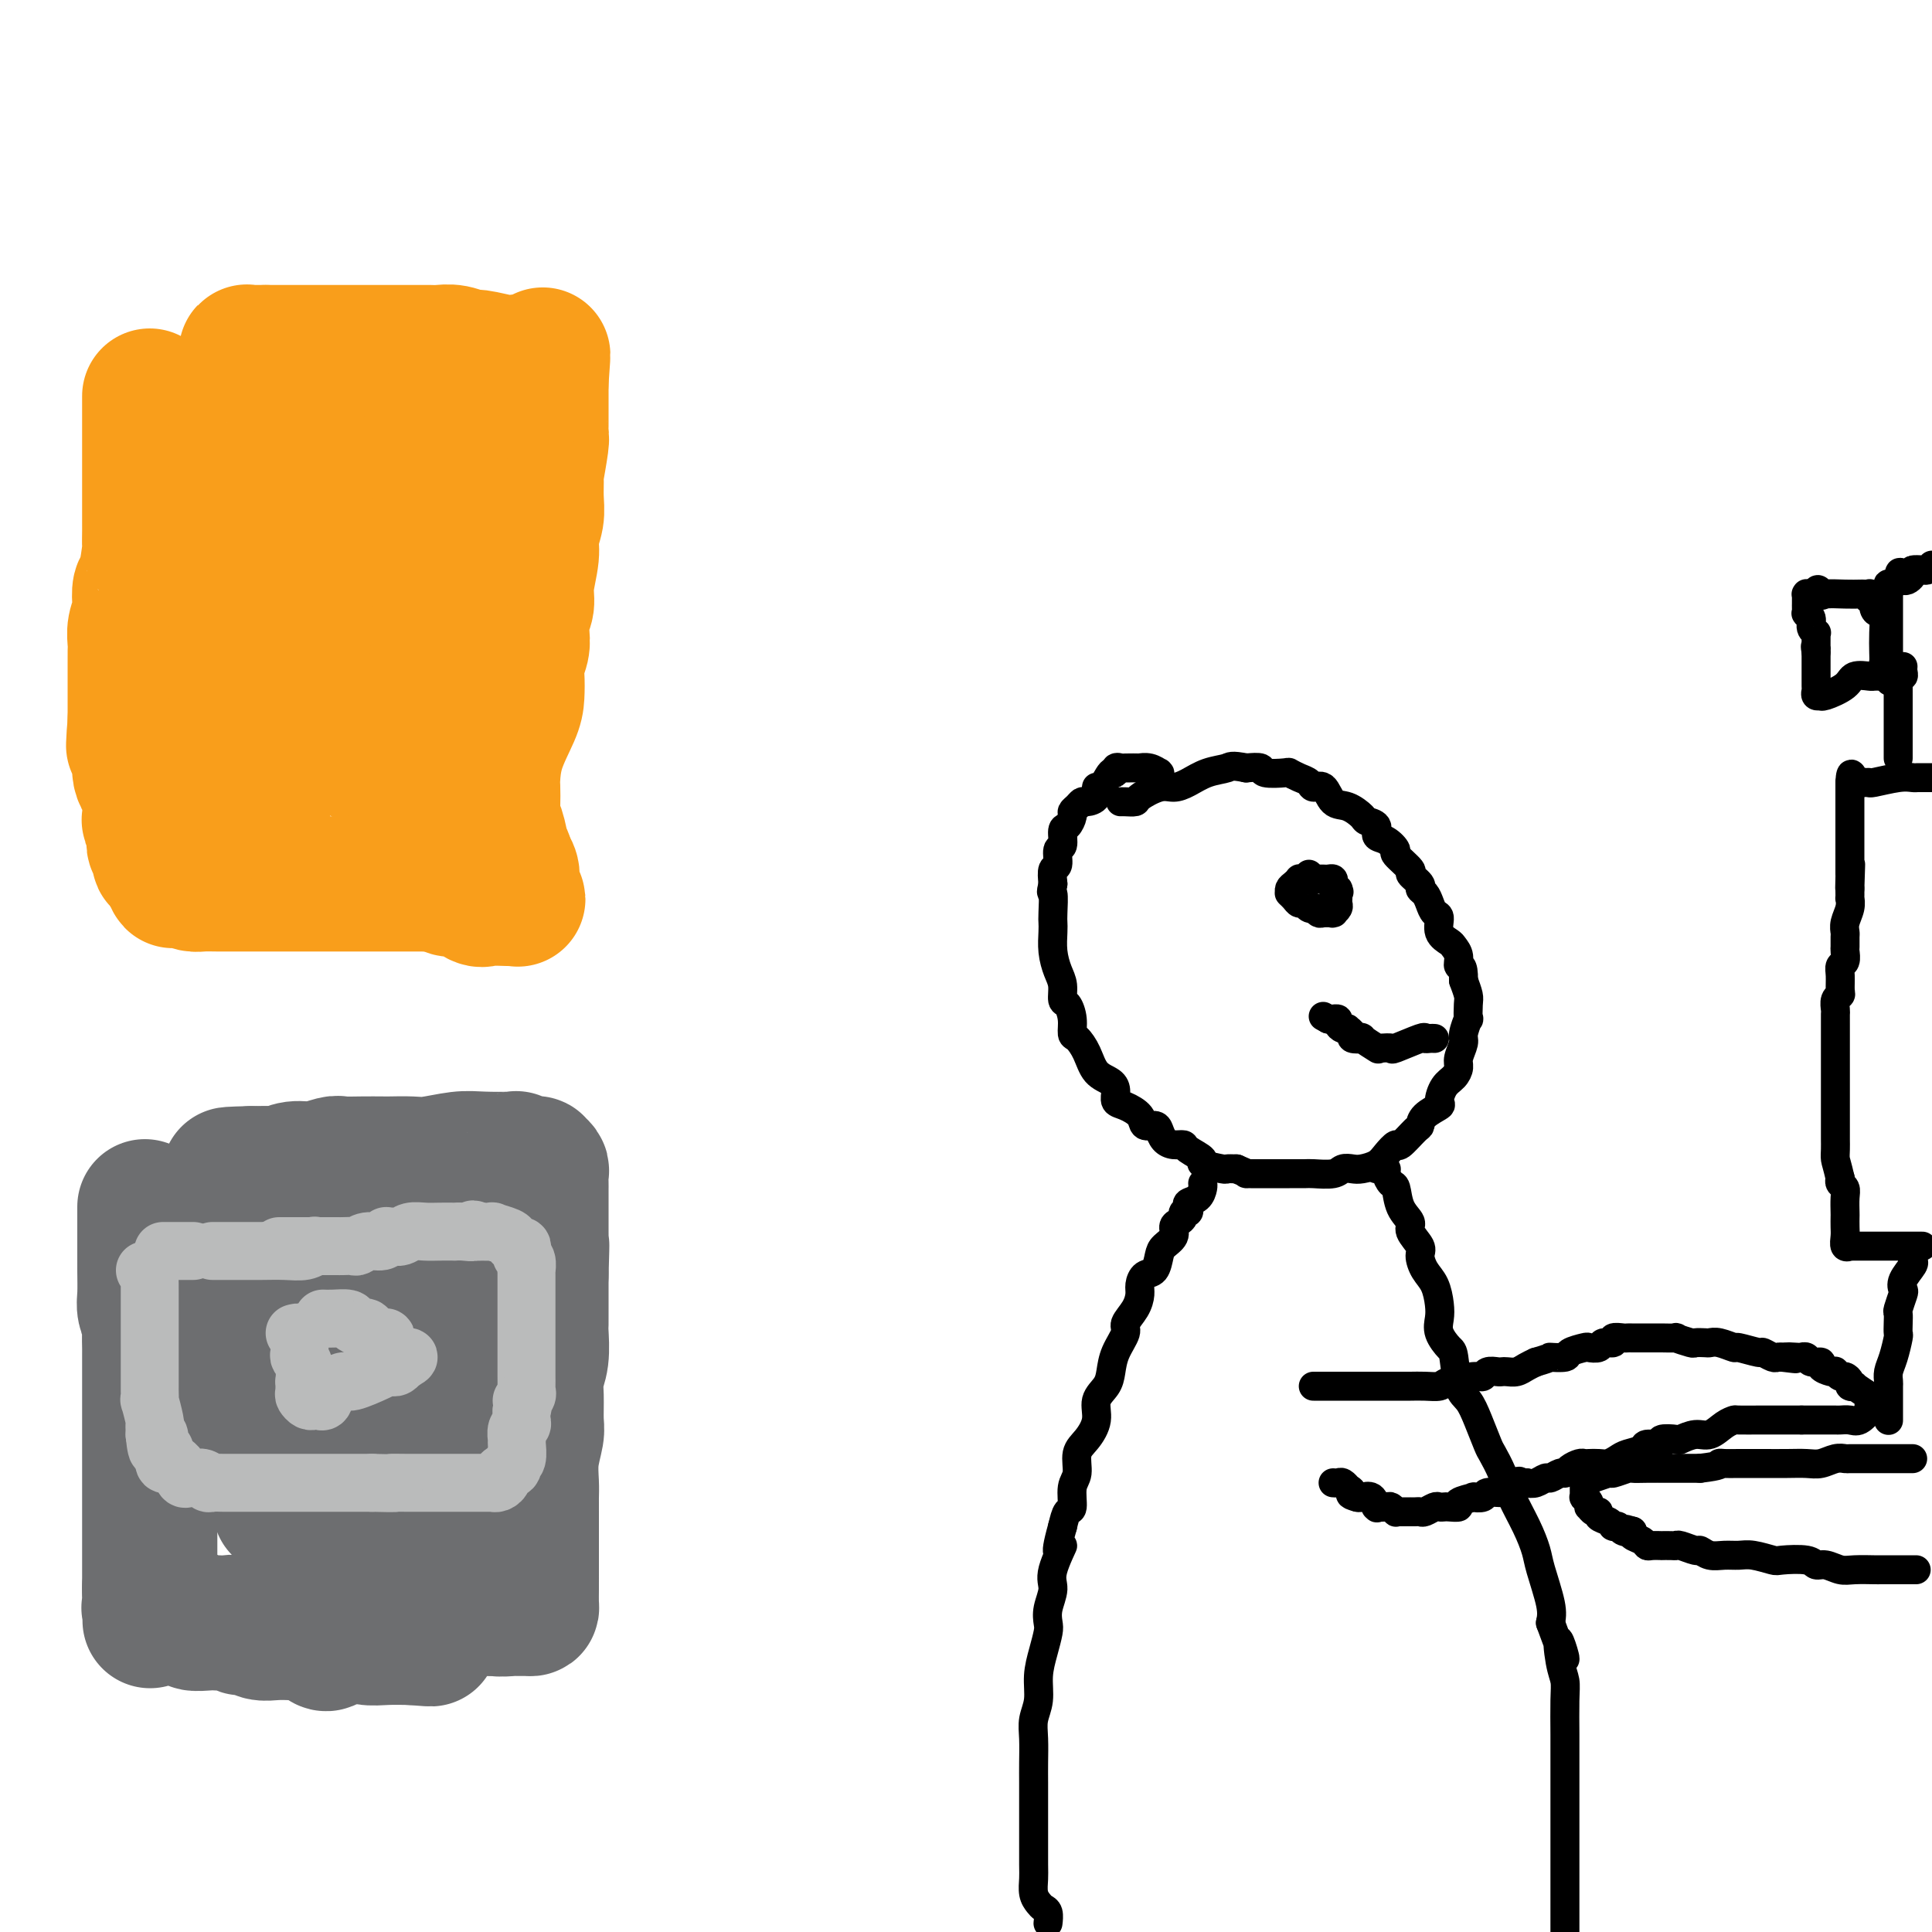 <svg viewBox='0 0 400 400' version='1.1' xmlns='http://www.w3.org/2000/svg' xmlns:xlink='http://www.w3.org/1999/xlink'><g fill='none' stroke='#000000' stroke-width='6' stroke-linecap='round' stroke-linejoin='round'><path d='M240,161c0.011,-0.415 0.023,-0.829 0,-1c-0.023,-0.171 -0.080,-0.098 0,0c0.080,0.098 0.298,0.222 0,0c-0.298,-0.222 -1.112,-0.791 -2,-1c-0.888,-0.209 -1.850,-0.057 -2,0c-0.150,0.057 0.510,0.020 0,0c-0.510,-0.020 -2.191,-0.023 -3,0c-0.809,0.023 -0.745,0.070 -1,0c-0.255,-0.070 -0.829,-0.259 -1,0c-0.171,0.259 0.061,0.966 0,1c-0.061,0.034 -0.415,-0.603 -1,0c-0.585,0.603 -1.399,2.448 -2,3c-0.601,0.552 -0.987,-0.189 -1,0c-0.013,0.189 0.346,1.308 0,2c-0.346,0.692 -1.398,0.958 -2,1c-0.602,0.042 -0.752,-0.139 -1,0c-0.248,0.139 -0.592,0.598 -1,1c-0.408,0.402 -0.879,0.746 -1,1c-0.121,0.254 0.107,0.419 0,1c-0.107,0.581 -0.550,1.578 -1,2c-0.450,0.422 -0.909,0.268 -1,1c-0.091,0.732 0.186,2.348 0,3c-0.186,0.652 -0.833,0.340 -1,1c-0.167,0.660 0.147,2.293 0,3c-0.147,0.707 -0.756,0.488 -1,1c-0.244,0.512 -0.122,1.756 0,3'/><path d='M218,183c-0.619,2.558 -0.167,1.454 0,2c0.167,0.546 0.047,2.744 0,4c-0.047,1.256 -0.023,1.571 0,2c0.023,0.429 0.044,0.973 0,2c-0.044,1.027 -0.153,2.536 0,4c0.153,1.464 0.567,2.884 1,4c0.433,1.116 0.886,1.928 1,3c0.114,1.072 -0.111,2.404 0,3c0.111,0.596 0.558,0.454 1,1c0.442,0.546 0.880,1.778 1,3c0.120,1.222 -0.077,2.435 0,3c0.077,0.565 0.427,0.483 1,1c0.573,0.517 1.368,1.634 2,3c0.632,1.366 1.102,2.981 2,4c0.898,1.019 2.223,1.441 3,2c0.777,0.559 1.005,1.254 1,2c-0.005,0.746 -0.243,1.544 0,2c0.243,0.456 0.968,0.569 2,1c1.032,0.431 2.370,1.180 3,2c0.630,0.820 0.553,1.712 1,2c0.447,0.288 1.420,-0.029 2,0c0.580,0.029 0.769,0.402 1,1c0.231,0.598 0.505,1.421 1,2c0.495,0.579 1.211,0.914 2,1c0.789,0.086 1.652,-0.078 2,0c0.348,0.078 0.183,0.399 1,1c0.817,0.601 2.617,1.481 3,2c0.383,0.519 -0.650,0.675 0,1c0.650,0.325 2.983,0.818 4,1c1.017,0.182 0.719,0.052 1,0c0.281,-0.052 1.140,-0.026 2,0'/><path d='M256,242c2.765,1.155 2.178,1.041 2,1c-0.178,-0.041 0.054,-0.011 1,0c0.946,0.011 2.608,0.003 4,0c1.392,-0.003 2.516,0.000 3,0c0.484,-0.000 0.328,-0.004 1,0c0.672,0.004 2.172,0.015 3,0c0.828,-0.015 0.983,-0.056 2,0c1.017,0.056 2.895,0.209 4,0c1.105,-0.209 1.436,-0.779 2,-1c0.564,-0.221 1.360,-0.092 2,0c0.640,0.092 1.125,0.147 2,0c0.875,-0.147 2.140,-0.495 3,-1c0.860,-0.505 1.316,-1.167 2,-2c0.684,-0.833 1.595,-1.836 2,-2c0.405,-0.164 0.302,0.513 1,0c0.698,-0.513 2.197,-2.216 3,-3c0.803,-0.784 0.911,-0.651 1,-1c0.089,-0.349 0.160,-1.182 1,-2c0.840,-0.818 2.450,-1.623 3,-2c0.550,-0.377 0.041,-0.326 0,-1c-0.041,-0.674 0.385,-2.071 1,-3c0.615,-0.929 1.418,-1.388 2,-2c0.582,-0.612 0.944,-1.377 1,-2c0.056,-0.623 -0.195,-1.103 0,-2c0.195,-0.897 0.837,-2.212 1,-3c0.163,-0.788 -0.152,-1.050 0,-2c0.152,-0.950 0.770,-2.589 1,-3c0.230,-0.411 0.072,0.405 0,0c-0.072,-0.405 -0.058,-2.032 0,-3c0.058,-0.968 0.159,-1.277 0,-2c-0.159,-0.723 -0.580,-1.862 -1,-3'/><path d='M303,203c0.069,-3.682 -0.760,-2.886 -1,-3c-0.240,-0.114 0.108,-1.137 0,-2c-0.108,-0.863 -0.673,-1.564 -1,-2c-0.327,-0.436 -0.416,-0.606 -1,-1c-0.584,-0.394 -1.662,-1.012 -2,-2c-0.338,-0.988 0.063,-2.345 0,-3c-0.063,-0.655 -0.589,-0.608 -1,-1c-0.411,-0.392 -0.707,-1.223 -1,-2c-0.293,-0.777 -0.583,-1.502 -1,-2c-0.417,-0.498 -0.961,-0.771 -1,-1c-0.039,-0.229 0.425,-0.413 0,-1c-0.425,-0.587 -1.741,-1.576 -2,-2c-0.259,-0.424 0.539,-0.284 0,-1c-0.539,-0.716 -2.416,-2.290 -3,-3c-0.584,-0.710 0.123,-0.558 0,-1c-0.123,-0.442 -1.078,-1.479 -2,-2c-0.922,-0.521 -1.811,-0.525 -2,-1c-0.189,-0.475 0.322,-1.420 0,-2c-0.322,-0.580 -1.475,-0.794 -2,-1c-0.525,-0.206 -0.421,-0.404 -1,-1c-0.579,-0.596 -1.842,-1.588 -3,-2c-1.158,-0.412 -2.211,-0.243 -3,-1c-0.789,-0.757 -1.315,-2.441 -2,-3c-0.685,-0.559 -1.528,0.008 -2,0c-0.472,-0.008 -0.572,-0.590 -1,-1c-0.428,-0.410 -1.184,-0.650 -2,-1c-0.816,-0.350 -1.691,-0.812 -2,-1c-0.309,-0.188 -0.052,-0.102 -1,0c-0.948,0.102 -3.101,0.220 -4,0c-0.899,-0.220 -0.542,-0.777 -1,-1c-0.458,-0.223 -1.729,-0.111 -3,0'/><path d='M258,159c-3.193,-0.652 -3.174,-0.282 -4,0c-0.826,0.282 -2.495,0.474 -4,1c-1.505,0.526 -2.846,1.384 -4,2c-1.154,0.616 -2.119,0.988 -3,1c-0.881,0.012 -1.676,-0.337 -3,0c-1.324,0.337 -3.178,1.358 -4,2c-0.822,0.642 -0.613,0.904 -1,1c-0.387,0.096 -1.372,0.026 -2,0c-0.628,-0.026 -0.900,-0.007 -1,0c-0.100,0.007 -0.029,0.002 0,0c0.029,-0.002 0.014,-0.001 0,0'/><path d='M271,181c0.081,0.424 0.163,0.849 0,1c-0.163,0.151 -0.569,0.029 -1,0c-0.431,-0.029 -0.886,0.034 -1,0c-0.114,-0.034 0.113,-0.167 0,0c-0.113,0.167 -0.567,0.632 -1,1c-0.433,0.368 -0.845,0.637 -1,1c-0.155,0.363 -0.053,0.819 0,1c0.053,0.181 0.056,0.086 0,0c-0.056,-0.086 -0.170,-0.163 0,0c0.170,0.163 0.624,0.566 1,1c0.376,0.434 0.674,0.900 1,1c0.326,0.100 0.679,-0.166 1,0c0.321,0.166 0.610,0.762 1,1c0.390,0.238 0.883,0.116 1,0c0.117,-0.116 -0.140,-0.228 0,0c0.140,0.228 0.678,0.794 1,1c0.322,0.206 0.430,0.052 1,0c0.570,-0.052 1.603,-0.003 2,0c0.397,0.003 0.159,-0.041 0,0c-0.159,0.041 -0.239,0.166 0,0c0.239,-0.166 0.796,-0.622 1,-1c0.204,-0.378 0.055,-0.679 0,-1c-0.055,-0.321 -0.016,-0.663 0,-1c0.016,-0.337 0.008,-0.668 0,-1'/><path d='M277,185c0.468,-0.636 0.139,-0.226 0,0c-0.139,0.226 -0.089,0.267 0,0c0.089,-0.267 0.217,-0.842 0,-1c-0.217,-0.158 -0.779,0.101 -1,0c-0.221,-0.101 -0.101,-0.563 0,-1c0.101,-0.437 0.182,-0.849 0,-1c-0.182,-0.151 -0.627,-0.040 -1,0c-0.373,0.040 -0.674,0.011 -1,0c-0.326,-0.011 -0.676,-0.003 -1,0c-0.324,0.003 -0.623,0.001 -1,0c-0.377,-0.001 -0.832,-0.000 -1,0c-0.168,0.000 -0.048,0.000 0,0c0.048,-0.000 0.024,-0.000 0,0'/><path d='M297,215c-0.300,-0.016 -0.600,-0.033 -1,0c-0.400,0.033 -0.898,0.114 -1,0c-0.102,-0.114 0.194,-0.423 -1,0c-1.194,0.423 -3.876,1.577 -5,2c-1.124,0.423 -0.690,0.115 -1,0c-0.310,-0.115 -1.363,-0.038 -2,0c-0.637,0.038 -0.858,0.038 -1,0c-0.142,-0.038 -0.203,-0.115 0,0c0.203,0.115 0.672,0.420 0,0c-0.672,-0.420 -2.485,-1.566 -3,-2c-0.515,-0.434 0.269,-0.155 0,0c-0.269,0.155 -1.591,0.186 -2,0c-0.409,-0.186 0.097,-0.588 0,-1c-0.097,-0.412 -0.795,-0.832 -1,-1c-0.205,-0.168 0.085,-0.083 0,0c-0.085,0.083 -0.544,0.166 -1,0c-0.456,-0.166 -0.911,-0.580 -1,-1c-0.089,-0.420 0.186,-0.844 0,-1c-0.186,-0.156 -0.833,-0.042 -1,0c-0.167,0.042 0.147,0.011 0,0c-0.147,-0.011 -0.756,-0.003 -1,0c-0.244,0.003 -0.122,0.002 0,0'/><path d='M275,211c-1.833,-1.000 -0.917,-0.500 0,0'/><path d='M249,245c0.053,0.221 0.106,0.441 0,1c-0.106,0.559 -0.372,1.455 -1,2c-0.628,0.545 -1.618,0.737 -2,1c-0.382,0.263 -0.158,0.595 0,1c0.158,0.405 0.248,0.881 0,1c-0.248,0.119 -0.835,-0.120 -1,0c-0.165,0.120 0.093,0.599 0,1c-0.093,0.401 -0.536,0.725 -1,1c-0.464,0.275 -0.949,0.501 -1,1c-0.051,0.499 0.334,1.270 0,2c-0.334,0.730 -1.386,1.417 -2,2c-0.614,0.583 -0.791,1.061 -1,2c-0.209,0.939 -0.450,2.337 -1,3c-0.550,0.663 -1.409,0.590 -2,1c-0.591,0.410 -0.913,1.301 -1,2c-0.087,0.699 0.061,1.204 0,2c-0.061,0.796 -0.331,1.882 -1,3c-0.669,1.118 -1.736,2.266 -2,3c-0.264,0.734 0.275,1.052 0,2c-0.275,0.948 -1.365,2.525 -2,4c-0.635,1.475 -0.817,2.849 -1,4c-0.183,1.151 -0.369,2.078 -1,3c-0.631,0.922 -1.709,1.840 -2,3c-0.291,1.160 0.205,2.563 0,4c-0.205,1.437 -1.112,2.907 -2,4c-0.888,1.093 -1.758,1.807 -2,3c-0.242,1.193 0.142,2.864 0,4c-0.142,1.136 -0.811,1.738 -1,3c-0.189,1.262 0.103,3.186 0,4c-0.103,0.814 -0.601,0.518 -1,1c-0.399,0.482 -0.700,1.741 -1,3'/><path d='M220,316c-2.350,8.388 -0.223,4.359 0,4c0.223,-0.359 -1.456,2.952 -2,5c-0.544,2.048 0.048,2.833 0,4c-0.048,1.167 -0.735,2.716 -1,4c-0.265,1.284 -0.109,2.303 0,3c0.109,0.697 0.169,1.071 0,2c-0.169,0.929 -0.567,2.414 -1,4c-0.433,1.586 -0.901,3.274 -1,5c-0.099,1.726 0.170,3.490 0,5c-0.170,1.510 -0.777,2.768 -1,4c-0.223,1.232 -0.060,2.440 0,4c0.060,1.560 0.016,3.471 0,5c-0.016,1.529 -0.004,2.675 0,4c0.004,1.325 0.001,2.829 0,4c-0.001,1.171 -0.001,2.008 0,3c0.001,0.992 0.003,2.139 0,4c-0.003,1.861 -0.012,4.435 0,6c0.012,1.565 0.046,2.120 0,3c-0.046,0.880 -0.170,2.086 0,3c0.170,0.914 0.634,1.537 1,2c0.366,0.463 0.634,0.765 1,1c0.366,0.235 0.830,0.403 1,1c0.170,0.597 0.046,1.622 0,2c-0.046,0.378 -0.013,0.108 0,0c0.013,-0.108 0.007,-0.054 0,0'/><path d='M285,242c0.303,0.014 0.606,0.029 1,0c0.394,-0.029 0.878,-0.100 1,0c0.122,0.100 -0.117,0.373 0,1c0.117,0.627 0.590,1.609 1,2c0.410,0.391 0.759,0.192 1,1c0.241,0.808 0.376,2.624 1,4c0.624,1.376 1.739,2.311 2,3c0.261,0.689 -0.330,1.131 0,2c0.330,0.869 1.580,2.165 2,3c0.420,0.835 0.008,1.210 0,2c-0.008,0.790 0.388,1.996 1,3c0.612,1.004 1.439,1.807 2,3c0.561,1.193 0.858,2.777 1,4c0.142,1.223 0.131,2.085 0,3c-0.131,0.915 -0.383,1.882 0,3c0.383,1.118 1.401,2.387 2,3c0.599,0.613 0.780,0.570 1,2c0.220,1.430 0.478,4.331 1,6c0.522,1.669 1.309,2.105 2,3c0.691,0.895 1.286,2.250 2,4c0.714,1.750 1.546,3.895 2,5c0.454,1.105 0.531,1.170 1,2c0.469,0.830 1.329,2.424 2,4c0.671,1.576 1.154,3.135 2,5c0.846,1.865 2.055,4.036 3,6c0.945,1.964 1.624,3.722 2,5c0.376,1.278 0.447,2.075 1,4c0.553,1.925 1.586,4.979 2,7c0.414,2.021 0.207,3.011 0,4'/><path d='M321,336c4.646,12.784 2.762,5.745 2,4c-0.762,-1.745 -0.400,1.803 0,4c0.400,2.197 0.839,3.043 1,4c0.161,0.957 0.043,2.025 0,4c-0.043,1.975 -0.012,4.858 0,7c0.012,2.142 0.003,3.544 0,5c-0.003,1.456 -0.001,2.967 0,5c0.001,2.033 0.000,4.588 0,6c-0.000,1.412 -0.000,1.682 0,3c0.000,1.318 0.000,3.684 0,5c-0.000,1.316 -0.000,1.583 0,3c0.000,1.417 0.000,3.985 0,5c-0.000,1.015 -0.000,0.478 0,1c0.000,0.522 0.000,2.102 0,3c-0.000,0.898 -0.000,1.114 0,2c0.000,0.886 0.000,2.443 0,4'/><path d='M396,325c0.646,0.001 1.293,0.001 0,0c-1.293,-0.001 -4.524,-0.004 -6,0c-1.476,0.004 -1.197,0.016 -2,0c-0.803,-0.016 -2.687,-0.061 -4,0c-1.313,0.061 -2.054,0.226 -3,0c-0.946,-0.226 -2.096,-0.844 -3,-1c-0.904,-0.156 -1.561,0.151 -2,0c-0.439,-0.151 -0.659,-0.758 -2,-1c-1.341,-0.242 -3.804,-0.118 -5,0c-1.196,0.118 -1.125,0.229 -2,0c-0.875,-0.229 -2.697,-0.797 -4,-1c-1.303,-0.203 -2.087,-0.039 -3,0c-0.913,0.039 -1.954,-0.046 -3,0c-1.046,0.046 -2.098,0.223 -3,0c-0.902,-0.223 -1.655,-0.844 -2,-1c-0.345,-0.156 -0.283,0.154 -1,0c-0.717,-0.154 -2.215,-0.773 -3,-1c-0.785,-0.227 -0.858,-0.061 -1,0c-0.142,0.061 -0.353,0.017 -1,0c-0.647,-0.017 -1.730,-0.008 -2,0c-0.270,0.008 0.274,0.013 0,0c-0.274,-0.013 -1.366,-0.045 -2,0c-0.634,0.045 -0.809,0.167 -1,0c-0.191,-0.167 -0.398,-0.622 -1,-1c-0.602,-0.378 -1.601,-0.679 -2,-1c-0.399,-0.321 -0.200,-0.660 0,-1'/><path d='M338,317c-2.653,-0.790 -1.285,-0.264 -1,0c0.285,0.264 -0.512,0.268 -1,0c-0.488,-0.268 -0.668,-0.807 -1,-1c-0.332,-0.193 -0.815,-0.040 -1,0c-0.185,0.040 -0.073,-0.032 0,0c0.073,0.032 0.108,0.167 0,0c-0.108,-0.167 -0.358,-0.637 -1,-1c-0.642,-0.363 -1.675,-0.618 -2,-1c-0.325,-0.382 0.057,-0.890 0,-1c-0.057,-0.110 -0.555,0.177 -1,0c-0.445,-0.177 -0.837,-0.817 -1,-1c-0.163,-0.183 -0.096,0.092 0,0c0.096,-0.092 0.222,-0.549 0,-1c-0.222,-0.451 -0.791,-0.895 -1,-1c-0.209,-0.105 -0.056,0.129 0,0c0.056,-0.129 0.015,-0.622 0,-1c-0.015,-0.378 -0.005,-0.641 0,-1c0.005,-0.359 0.005,-0.814 0,-1c-0.005,-0.186 -0.015,-0.101 0,0c0.015,0.101 0.053,0.219 0,0c-0.053,-0.219 -0.199,-0.776 0,-1c0.199,-0.224 0.744,-0.116 1,0c0.256,0.116 0.224,0.241 1,0c0.776,-0.241 2.359,-0.849 3,-1c0.641,-0.151 0.340,0.156 1,0c0.660,-0.156 2.282,-0.774 3,-1c0.718,-0.226 0.532,-0.061 1,0c0.468,0.061 1.589,0.016 3,0c1.411,-0.016 3.111,-0.004 4,0c0.889,0.004 0.968,0.001 2,0c1.032,-0.001 3.016,-0.001 5,0'/><path d='M352,304c4.590,-0.536 4.065,-0.876 4,-1c-0.065,-0.124 0.331,-0.034 1,0c0.669,0.034 1.610,0.010 3,0c1.390,-0.010 3.229,-0.006 5,0c1.771,0.006 3.473,0.016 5,0c1.527,-0.016 2.879,-0.057 4,0c1.121,0.057 2.010,0.211 3,0c0.990,-0.211 2.080,-0.789 3,-1c0.920,-0.211 1.669,-0.057 2,0c0.331,0.057 0.245,0.015 1,0c0.755,-0.015 2.352,-0.004 3,0c0.648,0.004 0.348,0.001 1,0c0.652,-0.001 2.255,-0.000 3,0c0.745,0.000 0.630,0.000 1,0c0.370,-0.000 1.223,-0.000 2,0c0.777,0.000 1.478,0.000 2,0c0.522,-0.000 0.863,-0.000 1,0c0.137,0.000 0.068,0.000 0,0'/><path d='M398,258c-0.392,0.000 -0.785,0.000 -1,0c-0.215,-0.000 -0.253,-0.000 -1,0c-0.747,0.000 -2.203,0.000 -3,0c-0.797,-0.000 -0.934,-0.000 -2,0c-1.066,0.000 -3.060,0.000 -4,0c-0.940,-0.000 -0.825,-0.000 -1,0c-0.175,0.000 -0.639,0.002 -1,0c-0.361,-0.002 -0.619,-0.007 -1,0c-0.381,0.007 -0.887,0.024 -1,0c-0.113,-0.024 0.166,-0.091 0,0c-0.166,0.091 -0.776,0.338 -1,0c-0.224,-0.338 -0.060,-1.263 0,-2c0.060,-0.737 0.017,-1.286 0,-2c-0.017,-0.714 -0.008,-1.592 0,-2c0.008,-0.408 0.016,-0.347 0,-1c-0.016,-0.653 -0.056,-2.020 0,-3c0.056,-0.980 0.207,-1.571 0,-2c-0.207,-0.429 -0.774,-0.694 -1,-1c-0.226,-0.306 -0.113,-0.653 0,-1'/><path d='M381,244c-0.691,-2.981 -0.917,-3.433 -1,-4c-0.083,-0.567 -0.022,-1.249 0,-2c0.022,-0.751 0.006,-1.570 0,-2c-0.006,-0.430 -0.002,-0.470 0,-1c0.002,-0.530 0.000,-1.551 0,-2c-0.000,-0.449 -0.000,-0.327 0,-1c0.000,-0.673 0.000,-2.143 0,-3c-0.000,-0.857 -0.000,-1.103 0,-2c0.000,-0.897 -0.000,-2.445 0,-3c0.000,-0.555 0.000,-0.116 0,-1c-0.000,-0.884 -0.000,-3.091 0,-4c0.000,-0.909 0.000,-0.519 0,-1c-0.000,-0.481 -0.001,-1.834 0,-3c0.001,-1.166 0.004,-2.144 0,-3c-0.004,-0.856 -0.015,-1.590 0,-2c0.015,-0.410 0.057,-0.498 0,-1c-0.057,-0.502 -0.212,-1.420 0,-2c0.212,-0.580 0.793,-0.823 1,-1c0.207,-0.177 0.041,-0.289 0,-1c-0.041,-0.711 0.041,-2.021 0,-3c-0.041,-0.979 -0.207,-1.628 0,-2c0.207,-0.372 0.788,-0.466 1,-1c0.212,-0.534 0.056,-1.507 0,-2c-0.056,-0.493 -0.011,-0.505 0,-1c0.011,-0.495 -0.011,-1.471 0,-2c0.011,-0.529 0.056,-0.609 0,-1c-0.056,-0.391 -0.211,-1.091 0,-2c0.211,-0.909 0.789,-2.027 1,-3c0.211,-0.973 0.057,-1.800 0,-2c-0.057,-0.200 -0.016,0.229 0,0c0.016,-0.229 0.008,-1.114 0,-2'/><path d='M383,184c0.309,-9.456 0.083,-3.096 0,-1c-0.083,2.096 -0.022,-0.073 0,-1c0.022,-0.927 0.006,-0.612 0,-1c-0.006,-0.388 -0.002,-1.480 0,-2c0.002,-0.520 0.000,-0.468 0,-1c-0.000,-0.532 -0.000,-1.648 0,-2c0.000,-0.352 0.000,0.061 0,0c-0.000,-0.061 -0.000,-0.595 0,-1c0.000,-0.405 0.000,-0.682 0,-1c-0.000,-0.318 -0.000,-0.676 0,-1c0.000,-0.324 0.000,-0.612 0,-1c-0.000,-0.388 -0.000,-0.876 0,-1c0.000,-0.124 0.000,0.117 0,0c-0.000,-0.117 -0.000,-0.592 0,-1c0.000,-0.408 0.000,-0.750 0,-1c-0.000,-0.250 -0.000,-0.410 0,-1c0.000,-0.590 0.000,-1.611 0,-2c-0.000,-0.389 -0.000,-0.147 0,0c0.000,0.147 0.000,0.198 0,0c-0.000,-0.198 -0.000,-0.645 0,-1c0.000,-0.355 0.000,-0.617 0,-1c-0.000,-0.383 -0.000,-0.886 0,-1c0.000,-0.114 0.000,0.162 0,0c-0.000,-0.162 -0.000,-0.760 0,-1c0.000,-0.240 0.000,-0.120 0,0'/><path d='M383,162c0.178,-3.403 0.621,-0.911 1,0c0.379,0.911 0.692,0.240 1,0c0.308,-0.240 0.611,-0.050 1,0c0.389,0.050 0.864,-0.039 1,0c0.136,0.039 -0.066,0.207 1,0c1.066,-0.207 3.399,-0.787 5,-1c1.601,-0.213 2.470,-0.057 3,0c0.530,0.057 0.719,0.015 1,0c0.281,-0.015 0.653,-0.004 1,0c0.347,0.004 0.671,0.001 1,0c0.329,-0.001 0.665,-0.001 1,0'/><path d='M396,260c-0.060,0.385 -0.120,0.769 0,1c0.120,0.231 0.421,0.307 0,1c-0.421,0.693 -1.563,2.002 -2,3c-0.437,0.998 -0.170,1.684 0,2c0.170,0.316 0.241,0.260 0,1c-0.241,0.740 -0.796,2.276 -1,3c-0.204,0.724 -0.057,0.637 0,1c0.057,0.363 0.026,1.175 0,2c-0.026,0.825 -0.045,1.664 0,2c0.045,0.336 0.156,0.169 0,1c-0.156,0.831 -0.578,2.661 -1,4c-0.422,1.339 -0.845,2.189 -1,3c-0.155,0.811 -0.041,1.583 0,2c0.041,0.417 0.011,0.479 0,1c-0.011,0.521 -0.003,1.502 0,2c0.003,0.498 0.001,0.512 0,1c-0.001,0.488 -0.000,1.451 0,2c0.000,0.549 0.000,0.683 0,1c-0.000,0.317 -0.000,0.817 0,1c0.000,0.183 0.000,0.049 0,0c-0.000,-0.049 -0.000,-0.014 0,0c0.000,0.014 0.000,0.007 0,0'/><path d='M393,157c-0.000,-0.331 -0.000,-0.663 0,-1c0.000,-0.337 0.000,-0.681 0,-1c-0.000,-0.319 -0.000,-0.614 0,-1c0.000,-0.386 0.000,-0.862 0,-1c-0.000,-0.138 -0.000,0.061 0,0c0.000,-0.061 0.000,-0.382 0,-1c-0.000,-0.618 -0.000,-1.533 0,-2c0.000,-0.467 0.000,-0.488 0,-1c-0.000,-0.512 -0.000,-1.517 0,-2c0.000,-0.483 0.000,-0.444 0,-1c-0.000,-0.556 -0.001,-1.708 0,-2c0.001,-0.292 0.004,0.276 0,0c-0.004,-0.276 -0.015,-1.397 0,-2c0.015,-0.603 0.057,-0.687 0,-1c-0.057,-0.313 -0.211,-0.855 0,-1c0.211,-0.145 0.789,0.105 1,0c0.211,-0.105 0.057,-0.567 0,-1c-0.057,-0.433 -0.016,-0.838 0,-1c0.016,-0.162 0.008,-0.081 0,0'/><path d='M390,140c-0.815,-0.012 -1.630,-0.024 -2,0c-0.370,0.024 -0.296,0.083 -1,0c-0.704,-0.083 -2.188,-0.310 -3,0c-0.812,0.310 -0.953,1.156 -2,2c-1.047,0.844 -2.998,1.687 -4,2c-1.002,0.313 -1.053,0.096 -1,0c0.053,-0.096 0.210,-0.072 0,0c-0.210,0.072 -0.788,0.193 -1,0c-0.212,-0.193 -0.057,-0.699 0,-1c0.057,-0.301 0.015,-0.396 0,-1c-0.015,-0.604 -0.004,-1.716 0,-2c0.004,-0.284 0.001,0.261 0,0c-0.001,-0.261 -0.000,-1.327 0,-2c0.000,-0.673 0.000,-0.954 0,-1c-0.000,-0.046 -0.000,0.141 0,0c0.000,-0.141 0.000,-0.612 0,-1c-0.000,-0.388 -0.000,-0.694 0,-1'/><path d='M376,135c-0.309,-1.647 -0.082,-1.264 0,-1c0.082,0.264 0.018,0.408 0,0c-0.018,-0.408 0.010,-1.370 0,-2c-0.010,-0.630 -0.059,-0.929 0,-1c0.059,-0.071 0.226,0.087 0,0c-0.226,-0.087 -0.845,-0.418 -1,-1c-0.155,-0.582 0.155,-1.414 0,-2c-0.155,-0.586 -0.773,-0.927 -1,-1c-0.227,-0.073 -0.061,0.120 0,0c0.061,-0.120 0.016,-0.553 0,-1c-0.016,-0.447 -0.004,-0.908 0,-1c0.004,-0.092 0.001,0.186 0,0c-0.001,-0.186 -0.001,-0.834 0,-1c0.001,-0.166 0.003,0.152 0,0c-0.003,-0.152 -0.012,-0.773 0,-1c0.012,-0.227 0.044,-0.061 0,0c-0.044,0.061 -0.166,0.016 0,0c0.166,-0.016 0.619,-0.005 1,0c0.381,0.005 0.691,0.002 1,0'/><path d='M376,123c0.219,-1.856 0.765,-0.498 1,0c0.235,0.498 0.158,0.134 1,0c0.842,-0.134 2.604,-0.037 4,0c1.396,0.037 2.427,0.014 3,0c0.573,-0.014 0.688,-0.018 1,0c0.312,0.018 0.819,0.058 1,0c0.181,-0.058 0.035,-0.213 0,0c-0.035,0.213 0.043,0.796 0,1c-0.043,0.204 -0.205,0.030 0,0c0.205,-0.030 0.777,0.085 1,0c0.223,-0.085 0.098,-0.369 0,0c-0.098,0.369 -0.170,1.390 0,2c0.170,0.610 0.582,0.807 1,1c0.418,0.193 0.843,0.380 1,1c0.157,0.620 0.046,1.671 0,3c-0.046,1.329 -0.026,2.934 0,4c0.026,1.066 0.060,1.592 0,2c-0.060,0.408 -0.212,0.698 0,1c0.212,0.302 0.789,0.617 1,1c0.211,0.383 0.057,0.834 0,1c-0.057,0.166 -0.016,0.047 0,0c0.016,-0.047 0.008,-0.024 0,0'/><path d='M391,140c0.464,2.341 0.124,0.195 0,-1c-0.124,-1.195 -0.033,-1.438 0,-2c0.033,-0.562 0.009,-1.443 0,-2c-0.009,-0.557 -0.002,-0.789 0,-1c0.002,-0.211 0.001,-0.399 0,-1c-0.001,-0.601 -0.000,-1.614 0,-2c0.000,-0.386 0.000,-0.145 0,0c-0.000,0.145 -0.000,0.192 0,0c0.000,-0.192 0.000,-0.625 0,-1c-0.000,-0.375 -0.000,-0.693 0,-1c0.000,-0.307 0.000,-0.602 0,-1c-0.000,-0.398 -0.000,-0.899 0,-1c0.000,-0.101 0.000,0.198 0,0c-0.000,-0.198 -0.000,-0.893 0,-1c0.000,-0.107 0.000,0.374 0,0c-0.000,-0.374 -0.000,-1.602 0,-2c0.000,-0.398 0.000,0.033 0,0c-0.000,-0.033 -0.001,-0.531 0,-1c0.001,-0.469 0.003,-0.910 0,-1c-0.003,-0.090 -0.012,0.169 0,0c0.012,-0.169 0.044,-0.767 0,-1c-0.044,-0.233 -0.166,-0.101 0,0c0.166,0.101 0.619,0.172 1,0c0.381,-0.172 0.691,-0.586 1,-1'/><path d='M393,120c0.407,-3.049 0.424,-0.673 1,0c0.576,0.673 1.712,-0.358 2,-1c0.288,-0.642 -0.273,-0.894 0,-1c0.273,-0.106 1.381,-0.067 2,0c0.619,0.067 0.748,0.162 1,0c0.252,-0.162 0.626,-0.581 1,-1'/><path d='M272,287c-0.089,-0.000 -0.178,-0.000 0,0c0.178,0.000 0.622,0.000 1,0c0.378,-0.000 0.691,-0.000 1,0c0.309,0.000 0.615,0.000 1,0c0.385,-0.000 0.851,-0.000 1,0c0.149,0.000 -0.017,0.000 0,0c0.017,-0.000 0.217,-0.000 1,0c0.783,0.000 2.150,0.000 3,0c0.850,-0.000 1.183,-0.000 2,0c0.817,0.000 2.119,0.000 3,0c0.881,-0.000 1.341,-0.000 2,0c0.659,0.000 1.518,0.001 2,0c0.482,-0.001 0.587,-0.003 1,0c0.413,0.003 1.133,0.011 2,0c0.867,-0.011 1.882,-0.040 3,0c1.118,0.040 2.340,0.151 3,0c0.660,-0.151 0.758,-0.562 2,-1c1.242,-0.438 3.628,-0.902 5,-1c1.372,-0.098 1.729,0.170 2,0c0.271,-0.170 0.457,-0.777 1,-1c0.543,-0.223 1.444,-0.063 2,0c0.556,0.063 0.768,0.028 1,0c0.232,-0.028 0.485,-0.049 1,0c0.515,0.049 1.293,0.167 2,0c0.707,-0.167 1.345,-0.619 2,-1c0.655,-0.381 1.328,-0.690 2,-1'/><path d='M318,282c3.595,-1.012 2.583,-1.042 3,-1c0.417,0.042 2.262,0.156 3,0c0.738,-0.156 0.367,-0.582 1,-1c0.633,-0.418 2.269,-0.829 3,-1c0.731,-0.171 0.558,-0.102 1,0c0.442,0.102 1.498,0.238 2,0c0.502,-0.238 0.449,-0.848 1,-1c0.551,-0.152 1.707,0.155 2,0c0.293,-0.155 -0.278,-0.774 0,-1c0.278,-0.226 1.406,-0.061 2,0c0.594,0.061 0.656,0.016 1,0c0.344,-0.016 0.972,-0.004 1,0c0.028,0.004 -0.542,0.001 0,0c0.542,-0.001 2.196,-0.000 3,0c0.804,0.000 0.759,-0.001 1,0c0.241,0.001 0.769,0.004 1,0c0.231,-0.004 0.165,-0.015 1,0c0.835,0.015 2.570,0.057 3,0c0.430,-0.057 -0.446,-0.211 0,0c0.446,0.211 2.215,0.788 3,1c0.785,0.212 0.586,0.061 1,0c0.414,-0.061 1.442,-0.032 2,0c0.558,0.032 0.648,0.065 1,0c0.352,-0.065 0.968,-0.229 2,0c1.032,0.229 2.479,0.850 3,1c0.521,0.150 0.114,-0.170 1,0c0.886,0.170 3.063,0.830 4,1c0.937,0.170 0.633,-0.150 1,0c0.367,0.150 1.407,0.771 2,1c0.593,0.229 0.741,0.065 1,0c0.259,-0.065 0.630,-0.033 1,0'/><path d='M369,281c5.068,0.620 1.738,0.170 1,0c-0.738,-0.170 1.117,-0.060 2,0c0.883,0.060 0.795,0.072 1,0c0.205,-0.072 0.702,-0.226 1,0c0.298,0.226 0.395,0.831 1,1c0.605,0.169 1.716,-0.099 2,0c0.284,0.099 -0.261,0.567 0,1c0.261,0.433 1.326,0.833 2,1c0.674,0.167 0.955,0.100 1,0c0.045,-0.100 -0.147,-0.233 0,0c0.147,0.233 0.632,0.834 1,1c0.368,0.166 0.617,-0.101 1,0c0.383,0.101 0.898,0.571 1,1c0.102,0.429 -0.211,0.818 0,1c0.211,0.182 0.946,0.158 1,0c0.054,-0.158 -0.574,-0.450 0,0c0.574,0.450 2.350,1.640 3,2c0.650,0.360 0.176,-0.112 0,0c-0.176,0.112 -0.053,0.808 0,1c0.053,0.192 0.037,-0.120 0,0c-0.037,0.120 -0.094,0.673 0,1c0.094,0.327 0.339,0.427 0,1c-0.339,0.573 -1.261,1.618 -2,2c-0.739,0.382 -1.295,0.102 -2,0c-0.705,-0.102 -1.559,-0.027 -2,0c-0.441,0.027 -0.467,0.007 -1,0c-0.533,-0.007 -1.571,-0.002 -2,0c-0.429,0.002 -0.249,0.001 -1,0c-0.751,-0.001 -2.433,-0.000 -3,0c-0.567,0.000 -0.019,0.000 0,0c0.019,-0.000 -0.490,-0.000 -1,0'/><path d='M373,294c-2.264,0.000 -1.924,0.000 -2,0c-0.076,-0.000 -0.566,-0.000 -1,0c-0.434,0.000 -0.810,0.000 -1,0c-0.190,-0.000 -0.193,-0.000 -1,0c-0.807,0.000 -2.417,0.002 -3,0c-0.583,-0.002 -0.137,-0.007 -1,0c-0.863,0.007 -3.034,0.025 -4,0c-0.966,-0.025 -0.725,-0.094 -1,0c-0.275,0.094 -1.065,0.351 -2,1c-0.935,0.649 -2.014,1.689 -3,2c-0.986,0.311 -1.879,-0.109 -3,0c-1.121,0.109 -2.469,0.746 -3,1c-0.531,0.254 -0.245,0.123 -1,0c-0.755,-0.123 -2.552,-0.240 -3,0c-0.448,0.240 0.452,0.838 0,1c-0.452,0.162 -2.257,-0.110 -3,0c-0.743,0.110 -0.425,0.604 -1,1c-0.575,0.396 -2.041,0.695 -3,1c-0.959,0.305 -1.409,0.618 -2,1c-0.591,0.382 -1.323,0.834 -2,1c-0.677,0.166 -1.298,0.047 -2,0c-0.702,-0.047 -1.484,-0.023 -2,0c-0.516,0.023 -0.767,0.043 -1,0c-0.233,-0.043 -0.448,-0.151 -1,0c-0.552,0.151 -1.443,0.561 -2,1c-0.557,0.439 -0.782,0.906 -1,1c-0.218,0.094 -0.429,-0.185 -1,0c-0.571,0.185 -1.504,0.833 -2,1c-0.496,0.167 -0.557,-0.147 -1,0c-0.443,0.147 -1.270,0.756 -2,1c-0.730,0.244 -1.365,0.122 -2,0'/><path d='M316,307c-7.235,2.023 -3.323,0.579 -2,0c1.323,-0.579 0.055,-0.295 -1,0c-1.055,0.295 -1.899,0.601 -2,1c-0.101,0.399 0.540,0.891 0,1c-0.540,0.109 -2.262,-0.164 -3,0c-0.738,0.164 -0.494,0.766 -1,1c-0.506,0.234 -1.764,0.101 -2,0c-0.236,-0.101 0.551,-0.171 0,0c-0.551,0.171 -2.438,0.582 -3,1c-0.562,0.418 0.201,0.843 0,1c-0.201,0.157 -1.367,0.046 -2,0c-0.633,-0.046 -0.733,-0.026 -1,0c-0.267,0.026 -0.701,0.060 -1,0c-0.299,-0.060 -0.462,-0.212 -1,0c-0.538,0.212 -1.450,0.789 -2,1c-0.550,0.211 -0.739,0.057 -1,0c-0.261,-0.057 -0.594,-0.015 -1,0c-0.406,0.015 -0.883,0.004 -1,0c-0.117,-0.004 0.127,-0.000 0,0c-0.127,0.000 -0.626,-0.004 -1,0c-0.374,0.004 -0.624,0.015 -1,0c-0.376,-0.015 -0.879,-0.056 -1,0c-0.121,0.056 0.139,0.211 0,0c-0.139,-0.211 -0.678,-0.786 -1,-1c-0.322,-0.214 -0.428,-0.065 -1,0c-0.572,0.065 -1.610,0.045 -2,0c-0.390,-0.045 -0.132,-0.117 0,0c0.132,0.117 0.139,0.423 0,0c-0.139,-0.423 -0.422,-1.575 -1,-2c-0.578,-0.425 -1.451,-0.121 -2,0c-0.549,0.121 -0.775,0.061 -1,0'/><path d='M281,310c-2.328,-0.626 -1.148,-0.689 -1,-1c0.148,-0.311 -0.734,-0.868 -1,-1c-0.266,-0.132 0.086,0.161 0,0c-0.086,-0.161 -0.611,-0.775 -1,-1c-0.389,-0.225 -0.643,-0.061 -1,0c-0.357,0.061 -0.816,0.017 -1,0c-0.184,-0.017 -0.092,-0.009 0,0'/></g>
<g fill='none' stroke='#F99E1B' stroke-width='28' stroke-linecap='round' stroke-linejoin='round'><path d='M31,82c-0.000,0.371 -0.000,0.743 0,1c0.000,0.257 0.000,0.400 0,1c-0.000,0.600 -0.000,1.657 0,2c0.000,0.343 0.000,-0.027 0,1c-0.000,1.027 -0.000,3.451 0,4c0.000,0.549 0.000,-0.776 0,0c-0.000,0.776 -0.000,3.654 0,5c0.000,1.346 0.000,1.160 0,2c-0.000,0.840 -0.000,2.706 0,4c0.000,1.294 0.001,2.015 0,3c-0.001,0.985 -0.003,2.233 0,3c0.003,0.767 0.011,1.054 0,2c-0.011,0.946 -0.042,2.551 0,3c0.042,0.449 0.156,-0.256 0,1c-0.156,1.256 -0.581,4.475 -1,6c-0.419,1.525 -0.830,1.357 -1,2c-0.170,0.643 -0.098,2.098 0,3c0.098,0.902 0.222,1.251 0,2c-0.222,0.749 -0.792,1.896 -1,3c-0.208,1.104 -0.056,2.164 0,3c0.056,0.836 0.015,1.448 0,2c-0.015,0.552 -0.004,1.044 0,2c0.004,0.956 0.001,2.378 0,3c-0.001,0.622 -0.000,0.445 0,1c0.000,0.555 0.000,1.842 0,3c-0.000,1.158 -0.000,2.188 0,3c0.000,0.812 0.000,1.406 0,2'/><path d='M28,149c-0.525,10.402 -0.337,2.905 0,1c0.337,-1.905 0.822,1.780 1,3c0.178,1.220 0.048,-0.025 0,0c-0.048,0.025 -0.014,1.319 0,2c0.014,0.681 0.006,0.750 0,1c-0.006,0.250 -0.012,0.682 0,1c0.012,0.318 0.042,0.523 0,1c-0.042,0.477 -0.155,1.225 0,2c0.155,0.775 0.578,1.577 1,2c0.422,0.423 0.844,0.467 1,1c0.156,0.533 0.045,1.557 0,2c-0.045,0.443 -0.026,0.306 0,1c0.026,0.694 0.058,2.217 0,3c-0.058,0.783 -0.208,0.824 0,1c0.208,0.176 0.773,0.486 1,1c0.227,0.514 0.117,1.233 0,2c-0.117,0.767 -0.242,1.582 0,2c0.242,0.418 0.849,0.438 1,1c0.151,0.562 -0.156,1.668 0,2c0.156,0.332 0.773,-0.108 1,0c0.227,0.108 0.064,0.764 0,1c-0.064,0.236 -0.027,0.053 0,0c0.027,-0.053 0.046,0.024 0,0c-0.046,-0.024 -0.156,-0.150 0,0c0.156,0.150 0.578,0.575 1,1'/><path d='M35,180c1.323,4.732 1.131,1.061 1,0c-0.131,-1.061 -0.202,0.486 0,1c0.202,0.514 0.677,-0.006 1,0c0.323,0.006 0.495,0.537 1,1c0.505,0.463 1.344,0.856 2,1c0.656,0.144 1.127,0.039 2,0c0.873,-0.039 2.146,-0.010 3,0c0.854,0.010 1.290,0.003 2,0c0.710,-0.003 1.696,-0.001 3,0c1.304,0.001 2.927,0.000 4,0c1.073,-0.000 1.597,-0.000 2,0c0.403,0.000 0.684,0.000 1,0c0.316,-0.000 0.665,-0.000 1,0c0.335,0.000 0.656,0.000 1,0c0.344,-0.000 0.711,-0.000 1,0c0.289,0.000 0.500,0.000 1,0c0.500,-0.000 1.289,-0.000 2,0c0.711,0.000 1.345,0.000 2,0c0.655,-0.000 1.331,-0.000 2,0c0.669,0.000 1.332,0.000 2,0c0.668,-0.000 1.340,-0.000 2,0c0.660,0.000 1.309,0.000 2,0c0.691,-0.000 1.424,-0.000 2,0c0.576,0.000 0.994,0.000 2,0c1.006,-0.000 2.598,-0.000 3,0c0.402,0.000 -0.388,0.000 0,0c0.388,-0.000 1.952,-0.000 3,0c1.048,0.000 1.580,0.000 2,0c0.420,0.000 0.728,0.000 1,0c0.272,0.000 0.506,0.000 1,0c0.494,0.000 1.247,0.000 2,0'/><path d='M89,183c7.223,0.001 1.780,0.004 0,0c-1.780,-0.004 0.101,-0.015 1,0c0.899,0.015 0.815,0.057 1,0c0.185,-0.057 0.641,-0.211 1,0c0.359,0.211 0.623,0.789 1,1c0.377,0.211 0.869,0.054 1,0c0.131,-0.054 -0.098,-0.007 0,0c0.098,0.007 0.524,-0.026 1,0c0.476,0.026 1.004,0.112 1,0c-0.004,-0.112 -0.538,-0.422 0,0c0.538,0.422 2.148,1.577 3,2c0.852,0.423 0.947,0.115 2,0c1.053,-0.115 3.063,-0.036 4,0c0.937,0.036 0.802,0.028 1,0c0.198,-0.028 0.730,-0.077 1,0c0.270,0.077 0.279,0.278 0,0c-0.279,-0.278 -0.844,-1.036 -1,-2c-0.156,-0.964 0.098,-2.132 0,-3c-0.098,-0.868 -0.549,-1.434 -1,-2'/><path d='M105,179c-0.182,-1.543 -0.637,-1.902 -1,-3c-0.363,-1.098 -0.633,-2.935 -1,-4c-0.367,-1.065 -0.829,-1.360 -1,-2c-0.171,-0.640 -0.049,-1.627 0,-3c0.049,-1.373 0.027,-3.132 0,-4c-0.027,-0.868 -0.060,-0.844 0,-2c0.060,-1.156 0.211,-3.492 1,-6c0.789,-2.508 2.215,-5.189 3,-7c0.785,-1.811 0.929,-2.753 1,-4c0.071,-1.247 0.071,-2.798 0,-4c-0.071,-1.202 -0.211,-2.054 0,-3c0.211,-0.946 0.773,-1.987 1,-3c0.227,-1.013 0.117,-2.000 0,-3c-0.117,-1.000 -0.243,-2.013 0,-3c0.243,-0.987 0.853,-1.947 1,-3c0.147,-1.053 -0.171,-2.198 0,-4c0.171,-1.802 0.831,-4.260 1,-6c0.169,-1.740 -0.152,-2.762 0,-4c0.152,-1.238 0.776,-2.693 1,-4c0.224,-1.307 0.046,-2.468 0,-4c-0.046,-1.532 0.040,-3.435 0,-4c-0.040,-0.565 -0.207,0.209 0,-1c0.207,-1.209 0.788,-4.402 1,-6c0.212,-1.598 0.057,-1.603 0,-2c-0.057,-0.397 -0.015,-1.187 0,-2c0.015,-0.813 0.004,-1.650 0,-2c-0.004,-0.350 -0.001,-0.213 0,-1c0.001,-0.787 0.000,-2.500 0,-3c-0.000,-0.500 -0.000,0.211 0,0c0.000,-0.211 0.000,-1.346 0,-2c-0.000,-0.654 -0.000,-0.827 0,-1'/><path d='M112,79c0.757,-10.283 0.151,-3.491 0,-1c-0.151,2.491 0.153,0.682 0,0c-0.153,-0.682 -0.762,-0.238 -1,0c-0.238,0.238 -0.106,0.270 0,0c0.106,-0.270 0.184,-0.843 0,-1c-0.184,-0.157 -0.630,0.103 -1,0c-0.370,-0.103 -0.663,-0.567 -1,-1c-0.337,-0.433 -0.719,-0.833 -1,-1c-0.281,-0.167 -0.462,-0.101 -1,0c-0.538,0.101 -1.433,0.237 -3,0c-1.567,-0.237 -3.807,-0.848 -5,-1c-1.193,-0.152 -1.339,0.155 -2,0c-0.661,-0.155 -1.837,-0.774 -3,-1c-1.163,-0.226 -2.313,-0.061 -3,0c-0.687,0.061 -0.909,0.016 -2,0c-1.091,-0.016 -3.049,-0.004 -4,0c-0.951,0.004 -0.893,0.001 -1,0c-0.107,-0.001 -0.378,-0.000 -1,0c-0.622,0.000 -1.594,0.000 -2,0c-0.406,-0.000 -0.246,-0.000 -1,0c-0.754,0.000 -2.421,0.000 -4,0c-1.579,-0.000 -3.071,-0.000 -4,0c-0.929,0.000 -1.294,0.000 -2,0c-0.706,-0.000 -1.752,-0.000 -3,0c-1.248,0.000 -2.697,0.000 -4,0c-1.303,-0.000 -2.460,-0.000 -3,0c-0.540,0.000 -0.464,0.000 -1,0c-0.536,-0.000 -1.683,-0.000 -2,0c-0.317,0.000 0.195,0.000 0,0c-0.195,-0.000 -1.098,-0.000 -2,0'/><path d='M55,73c-6.154,-0.005 -2.040,-0.017 -1,0c1.040,0.017 -0.993,0.062 -2,0c-1.007,-0.062 -0.987,-0.232 -1,0c-0.013,0.232 -0.060,0.867 0,1c0.060,0.133 0.226,-0.236 0,0c-0.226,0.236 -0.845,1.078 -1,2c-0.155,0.922 0.155,1.923 0,4c-0.155,2.077 -0.773,5.231 -1,7c-0.227,1.769 -0.061,2.153 0,4c0.061,1.847 0.016,5.156 0,7c-0.016,1.844 -0.004,2.221 0,4c0.004,1.779 0.001,4.958 0,7c-0.001,2.042 -0.001,2.948 0,4c0.001,1.052 0.004,2.252 0,5c-0.004,2.748 -0.015,7.044 0,10c0.015,2.956 0.056,4.573 0,7c-0.056,2.427 -0.208,5.665 0,9c0.208,3.335 0.776,6.766 1,9c0.224,2.234 0.102,3.272 0,4c-0.102,0.728 -0.186,1.148 0,2c0.186,0.852 0.641,2.137 1,3c0.359,0.863 0.622,1.303 1,2c0.378,0.697 0.871,1.649 1,2c0.129,0.351 -0.106,0.100 0,0c0.106,-0.100 0.553,-0.050 1,0'/><path d='M54,166c0.787,3.628 0.253,1.698 0,-1c-0.253,-2.698 -0.226,-6.165 0,-8c0.226,-1.835 0.651,-2.038 1,-4c0.349,-1.962 0.622,-5.683 1,-9c0.378,-3.317 0.860,-6.230 1,-9c0.140,-2.770 -0.064,-5.397 0,-8c0.064,-2.603 0.396,-5.181 1,-9c0.604,-3.819 1.482,-8.879 2,-12c0.518,-3.121 0.678,-4.302 1,-5c0.322,-0.698 0.806,-0.914 1,-1c0.194,-0.086 0.097,-0.043 0,0'/><path d='M67,83c0.017,-0.134 0.035,-0.268 0,0c-0.035,0.268 -0.122,0.938 0,1c0.122,0.062 0.453,-0.483 1,0c0.547,0.483 1.309,1.996 2,4c0.691,2.004 1.309,4.499 2,6c0.691,1.501 1.453,2.007 2,5c0.547,2.993 0.879,8.473 1,12c0.121,3.527 0.033,5.102 0,7c-0.033,1.898 -0.009,4.118 0,6c0.009,1.882 0.002,3.426 0,5c-0.002,1.574 -0.000,3.178 0,5c0.000,1.822 -0.001,3.860 0,6c0.001,2.140 0.004,4.380 0,6c-0.004,1.620 -0.015,2.620 0,4c0.015,1.380 0.056,3.140 0,4c-0.056,0.860 -0.208,0.819 0,1c0.208,0.181 0.777,0.584 1,1c0.223,0.416 0.101,0.843 0,1c-0.101,0.157 -0.181,0.042 0,0c0.181,-0.042 0.622,-0.012 1,0c0.378,0.012 0.692,0.005 1,0c0.308,-0.005 0.610,-0.010 1,0c0.390,0.010 0.867,0.034 1,0c0.133,-0.034 -0.080,-0.124 0,0c0.080,0.124 0.451,0.464 1,1c0.549,0.536 1.274,1.268 2,2'/><path d='M83,160c1.112,0.823 -0.109,-0.119 0,0c0.109,0.119 1.549,1.301 2,2c0.451,0.699 -0.085,0.916 0,1c0.085,0.084 0.792,0.036 1,0c0.208,-0.036 -0.084,-0.061 0,0c0.084,0.061 0.543,0.207 1,0c0.457,-0.207 0.911,-0.767 1,-1c0.089,-0.233 -0.187,-0.139 0,-1c0.187,-0.861 0.839,-2.678 1,-4c0.161,-1.322 -0.167,-2.148 0,-4c0.167,-1.852 0.829,-4.729 1,-7c0.171,-2.271 -0.150,-3.935 0,-6c0.150,-2.065 0.772,-4.531 1,-7c0.228,-2.469 0.061,-4.941 0,-7c-0.061,-2.059 -0.016,-3.703 0,-5c0.016,-1.297 0.004,-2.245 0,-3c-0.004,-0.755 -0.001,-1.316 0,-2c0.001,-0.684 0.000,-1.492 0,-2c-0.000,-0.508 0.001,-0.716 0,-2c-0.001,-1.284 -0.004,-3.646 0,-5c0.004,-1.354 0.016,-1.702 0,-3c-0.016,-1.298 -0.061,-3.548 0,-5c0.061,-1.452 0.226,-2.106 0,-3c-0.226,-0.894 -0.845,-2.030 -1,-3c-0.155,-0.970 0.154,-1.776 0,-2c-0.154,-0.224 -0.772,0.132 -1,0c-0.228,-0.132 -0.065,-0.752 0,-1c0.065,-0.248 0.033,-0.124 0,0'/></g>
<g fill='none' stroke='#6D6E70' stroke-width='28' stroke-linecap='round' stroke-linejoin='round'><path d='M30,250c-0.000,-0.135 -0.000,-0.269 0,0c0.000,0.269 0.000,0.942 0,1c-0.000,0.058 -0.000,-0.499 0,0c0.000,0.499 0.000,2.056 0,3c-0.000,0.944 -0.001,1.277 0,2c0.001,0.723 0.004,1.836 0,3c-0.004,1.164 -0.015,2.380 0,4c0.015,1.620 0.057,3.646 0,5c-0.057,1.354 -0.211,2.036 0,3c0.211,0.964 0.789,2.209 1,3c0.211,0.791 0.057,1.129 0,2c-0.057,0.871 -0.015,2.274 0,3c0.015,0.726 0.004,0.776 0,2c-0.004,1.224 -0.001,3.622 0,5c0.001,1.378 0.000,1.735 0,3c-0.000,1.265 -0.000,3.438 0,5c0.000,1.562 0.000,2.515 0,4c-0.000,1.485 -0.000,3.503 0,5c0.000,1.497 0.000,2.472 0,4c-0.000,1.528 -0.000,3.610 0,5c0.000,1.390 0.000,2.087 0,3c-0.000,0.913 -0.000,2.042 0,3c0.000,0.958 0.000,1.746 0,3c-0.000,1.254 -0.000,2.975 0,4c0.000,1.025 0.000,1.353 0,2c-0.000,0.647 -0.000,1.613 0,2c0.000,0.387 0.000,0.193 0,0'/><path d='M31,329c0.155,12.399 0.042,3.897 0,1c-0.042,-2.897 -0.013,-0.189 0,1c0.013,1.189 0.009,0.859 0,1c-0.009,0.141 -0.024,0.755 0,1c0.024,0.245 0.086,0.122 0,0c-0.086,-0.122 -0.321,-0.243 0,0c0.321,0.243 1.198,0.850 2,1c0.802,0.150 1.530,-0.157 2,0c0.470,0.157 0.684,0.778 1,1c0.316,0.222 0.735,0.045 1,0c0.265,-0.045 0.374,0.040 1,0c0.626,-0.040 1.767,-0.207 2,0c0.233,0.207 -0.442,0.786 0,1c0.442,0.214 2.001,0.061 3,0c0.999,-0.061 1.437,-0.032 2,0c0.563,0.032 1.252,0.065 2,0c0.748,-0.065 1.554,-0.228 2,0c0.446,0.228 0.533,0.846 1,1c0.467,0.154 1.316,-0.154 2,0c0.684,0.154 1.205,0.772 2,1c0.795,0.228 1.864,0.065 3,0c1.136,-0.065 2.340,-0.031 3,0c0.660,0.031 0.776,0.061 3,0c2.224,-0.061 6.555,-0.212 9,0c2.445,0.212 3.004,0.788 4,1c0.996,0.212 2.427,0.061 4,0c1.573,-0.061 3.286,-0.030 5,0'/><path d='M85,339c7.758,0.606 2.652,0.121 1,0c-1.652,-0.121 0.149,0.123 1,0c0.851,-0.123 0.753,-0.611 1,-1c0.247,-0.389 0.841,-0.679 1,-1c0.159,-0.321 -0.116,-0.675 0,-1c0.116,-0.325 0.623,-0.622 1,-1c0.377,-0.378 0.623,-0.837 1,-1c0.377,-0.163 0.884,-0.030 1,0c0.116,0.030 -0.161,-0.045 0,0c0.161,0.045 0.760,0.208 1,0c0.240,-0.208 0.122,-0.788 0,-1c-0.122,-0.212 -0.249,-0.057 0,0c0.249,0.057 0.875,0.015 1,0c0.125,-0.015 -0.252,-0.004 0,0c0.252,0.004 1.134,0.001 2,0c0.866,-0.001 1.717,-0.000 2,0c0.283,0.000 -0.001,0.000 0,0c0.001,-0.000 0.286,-0.000 1,0c0.714,0.000 1.857,0.000 3,0'/><path d='M102,333c2.683,-0.928 0.891,-0.248 1,0c0.109,0.248 2.120,0.065 3,0c0.880,-0.065 0.628,-0.013 1,0c0.372,0.013 1.368,-0.014 2,0c0.632,0.014 0.901,0.071 1,0c0.099,-0.071 0.026,-0.268 0,-1c-0.026,-0.732 -0.007,-1.999 0,-3c0.007,-1.001 0.002,-1.737 0,-3c-0.002,-1.263 -0.001,-3.051 0,-4c0.001,-0.949 0.000,-1.057 0,-2c-0.000,-0.943 -0.001,-2.722 0,-4c0.001,-1.278 0.004,-2.054 0,-3c-0.004,-0.946 -0.015,-2.061 0,-3c0.015,-0.939 0.057,-1.703 0,-3c-0.057,-1.297 -0.212,-3.127 0,-5c0.212,-1.873 0.793,-3.791 1,-5c0.207,-1.209 0.041,-1.711 0,-3c-0.041,-1.289 0.041,-3.366 0,-5c-0.041,-1.634 -0.207,-2.824 0,-4c0.207,-1.176 0.788,-2.338 1,-4c0.212,-1.662 0.057,-3.824 0,-5c-0.057,-1.176 -0.015,-1.367 0,-2c0.015,-0.633 0.004,-1.709 0,-3c-0.004,-1.291 -0.001,-2.797 0,-4c0.001,-1.203 0.001,-2.101 0,-3'/><path d='M112,264c0.309,-10.670 0.083,-4.844 0,-3c-0.083,1.844 -0.022,-0.294 0,-2c0.022,-1.706 0.006,-2.981 0,-4c-0.006,-1.019 -0.002,-1.782 0,-3c0.002,-1.218 0.002,-2.889 0,-4c-0.002,-1.111 -0.004,-1.660 0,-2c0.004,-0.340 0.016,-0.469 0,-1c-0.016,-0.531 -0.059,-1.463 0,-2c0.059,-0.537 0.222,-0.680 0,-1c-0.222,-0.320 -0.828,-0.817 -1,-1c-0.172,-0.183 0.090,-0.053 0,0c-0.090,0.053 -0.530,0.028 -1,0c-0.470,-0.028 -0.968,-0.060 -1,0c-0.032,0.060 0.402,0.211 0,0c-0.402,-0.211 -1.640,-0.785 -2,-1c-0.360,-0.215 0.159,-0.072 -1,0c-1.159,0.072 -3.995,0.072 -6,0c-2.005,-0.072 -3.179,-0.215 -5,0c-1.821,0.215 -4.289,0.790 -6,1c-1.711,0.210 -2.665,0.057 -4,0c-1.335,-0.057 -3.052,-0.016 -4,0c-0.948,0.016 -1.127,0.008 -2,0c-0.873,-0.008 -2.439,-0.017 -4,0c-1.561,0.017 -3.118,0.061 -4,0c-0.882,-0.061 -1.089,-0.227 -2,0c-0.911,0.227 -2.528,0.845 -4,1c-1.472,0.155 -2.801,-0.155 -4,0c-1.199,0.155 -2.270,0.773 -3,1c-0.730,0.227 -1.120,0.061 -2,0c-0.880,-0.061 -2.252,-0.017 -3,0c-0.748,0.017 -0.874,0.009 -1,0'/><path d='M52,243c-9.221,0.216 -2.274,0.256 0,1c2.274,0.744 -0.124,2.192 -1,4c-0.876,1.808 -0.228,3.975 0,6c0.228,2.025 0.036,3.908 0,7c-0.036,3.092 0.083,7.393 0,11c-0.083,3.607 -0.368,6.519 0,9c0.368,2.481 1.390,4.530 2,6c0.610,1.470 0.808,2.360 1,4c0.192,1.640 0.377,4.031 1,6c0.623,1.969 1.685,3.518 2,5c0.315,1.482 -0.115,2.898 0,4c0.115,1.102 0.775,1.889 1,3c0.225,1.111 0.013,2.546 0,3c-0.013,0.454 0.172,-0.074 1,-2c0.828,-1.926 2.300,-5.249 3,-8c0.700,-2.751 0.629,-4.929 2,-9c1.371,-4.071 4.186,-10.036 7,-16'/><path d='M71,277c2.022,-5.667 0.578,-2.333 0,-1c-0.578,1.333 -0.289,0.667 0,0'/><path d='M77,258c-0.036,0.295 -0.072,0.590 0,1c0.072,0.410 0.251,0.937 0,4c-0.251,3.063 -0.931,8.664 -1,13c-0.069,4.336 0.472,7.408 0,12c-0.472,4.592 -1.958,10.705 -3,16c-1.042,5.295 -1.639,9.772 -2,13c-0.361,3.228 -0.486,5.207 -1,8c-0.514,2.793 -1.417,6.399 -2,9c-0.583,2.601 -0.847,4.196 -1,5c-0.153,0.804 -0.196,0.816 0,1c0.196,0.184 0.630,0.539 1,0c0.370,-0.539 0.674,-1.973 1,-3c0.326,-1.027 0.672,-1.648 1,-3c0.328,-1.352 0.638,-3.434 3,-9c2.362,-5.566 6.777,-14.616 10,-22c3.223,-7.384 5.256,-13.103 7,-18c1.744,-4.897 3.200,-8.972 4,-11c0.800,-2.028 0.943,-2.008 1,-2c0.057,0.008 0.029,0.004 0,0'/><path d='M96,267c0.000,0.422 0.000,0.845 0,2c-0.000,1.155 -0.000,3.044 0,8c0.000,4.956 0.000,12.981 0,19c-0.000,6.019 -0.000,10.034 0,13c0.000,2.966 0.000,4.885 0,7c-0.000,2.115 -0.001,4.428 0,6c0.001,1.572 0.004,2.405 0,3c-0.004,0.595 -0.015,0.951 0,1c0.015,0.049 0.057,-0.211 0,1c-0.057,1.211 -0.211,3.893 0,5c0.211,1.107 0.788,0.637 1,0c0.212,-0.637 0.058,-1.443 0,-2c-0.058,-0.557 -0.019,-0.864 0,-2c0.019,-1.136 0.019,-3.099 0,-5c-0.019,-1.901 -0.058,-3.739 1,-10c1.058,-6.261 3.212,-16.945 4,-23c0.788,-6.055 0.211,-7.482 0,-9c-0.211,-1.518 -0.056,-3.128 0,-4c0.056,-0.872 0.012,-1.008 0,-1c-0.012,0.008 0.008,0.160 0,0c-0.008,-0.160 -0.043,-0.630 0,-1c0.043,-0.370 0.166,-0.638 0,-1c-0.166,-0.362 -0.619,-0.818 -1,-1c-0.381,-0.182 -0.691,-0.091 -1,0'/><path d='M100,273c-0.353,-2.704 -0.234,-0.963 -1,1c-0.766,1.963 -2.416,4.148 -5,7c-2.584,2.852 -6.103,6.372 -10,10c-3.897,3.628 -8.172,7.364 -11,10c-2.828,2.636 -4.208,4.170 -6,6c-1.792,1.830 -3.996,3.954 -5,5c-1.004,1.046 -0.809,1.012 -1,1c-0.191,-0.012 -0.769,-0.004 -1,0c-0.231,0.004 -0.116,0.002 0,0'/></g>
<g fill='none' stroke='#BABBBB' stroke-width='12' stroke-linecap='round' stroke-linejoin='round'><path d='M30,263c0.423,-0.062 0.845,-0.124 1,0c0.155,0.124 0.041,0.432 0,1c-0.041,0.568 -0.011,1.394 0,2c0.011,0.606 0.003,0.991 0,1c-0.003,0.009 -0.001,-0.360 0,0c0.001,0.360 0.000,1.448 0,2c-0.000,0.552 -0.000,0.569 0,1c0.000,0.431 0.000,1.276 0,2c-0.000,0.724 -0.000,1.329 0,2c0.000,0.671 0.000,1.410 0,2c-0.000,0.590 -0.000,1.031 0,1c0.000,-0.031 -0.000,-0.534 0,0c0.000,0.534 0.000,2.105 0,3c-0.000,0.895 -0.000,1.114 0,1c0.000,-0.114 0.000,-0.559 0,0c-0.000,0.559 -0.000,2.123 0,3c0.000,0.877 0.000,1.067 0,1c-0.000,-0.067 -0.001,-0.390 0,0c0.001,0.390 0.004,1.492 0,2c-0.004,0.508 -0.015,0.423 0,1c0.015,0.577 0.057,1.818 0,2c-0.057,0.182 -0.211,-0.694 0,0c0.211,0.694 0.789,2.959 1,4c0.211,1.041 0.057,0.857 0,1c-0.057,0.143 -0.016,0.612 0,1c0.016,0.388 0.008,0.694 0,1'/><path d='M32,297c0.552,5.519 0.933,2.318 1,1c0.067,-1.318 -0.179,-0.752 0,0c0.179,0.752 0.783,1.690 1,2c0.217,0.310 0.048,-0.008 0,0c-0.048,0.008 0.025,0.341 0,1c-0.025,0.659 -0.147,1.642 0,2c0.147,0.358 0.564,0.089 1,0c0.436,-0.089 0.890,0.000 1,0c0.110,-0.000 -0.124,-0.091 0,0c0.124,0.091 0.606,0.364 1,1c0.394,0.636 0.701,1.633 1,2c0.299,0.367 0.591,0.102 1,0c0.409,-0.102 0.935,-0.041 1,0c0.065,0.041 -0.329,0.064 0,0c0.329,-0.064 1.382,-0.213 2,0c0.618,0.213 0.800,0.789 1,1c0.200,0.211 0.419,0.056 1,0c0.581,-0.056 1.523,-0.015 2,0c0.477,0.015 0.487,0.004 1,0c0.513,-0.004 1.528,-0.001 2,0c0.472,0.001 0.402,0.000 1,0c0.598,-0.000 1.865,-0.000 3,0c1.135,0.000 2.137,0.000 3,0c0.863,-0.000 1.588,-0.000 2,0c0.412,0.000 0.512,0.000 1,0c0.488,-0.000 1.365,-0.000 2,0c0.635,0.000 1.026,0.000 2,0c0.974,-0.000 2.529,-0.000 3,0c0.471,0.000 -0.142,0.000 1,0c1.142,-0.000 4.041,-0.000 6,0c1.959,0.000 2.980,0.000 4,0'/><path d='M77,307c6.633,0.155 4.215,0.041 4,0c-0.215,-0.041 1.773,-0.011 3,0c1.227,0.011 1.695,0.003 2,0c0.305,-0.003 0.449,-0.001 1,0c0.551,0.001 1.510,0.000 2,0c0.490,-0.000 0.513,-0.000 1,0c0.487,0.000 1.440,0.000 2,0c0.560,-0.000 0.727,-0.000 1,0c0.273,0.000 0.650,0.000 1,0c0.350,-0.000 0.671,0.000 1,0c0.329,-0.000 0.664,-0.000 1,0c0.336,0.000 0.672,0.000 1,0c0.328,-0.000 0.648,-0.000 1,0c0.352,0.000 0.735,0.000 1,0c0.265,-0.000 0.410,-0.000 1,0c0.590,0.000 1.625,0.001 2,0c0.375,-0.001 0.091,-0.003 0,0c-0.091,0.003 0.012,0.012 0,0c-0.012,-0.012 -0.139,-0.044 0,0c0.139,0.044 0.544,0.166 1,0c0.456,-0.166 0.963,-0.620 1,-1c0.037,-0.380 -0.397,-0.687 0,-1c0.397,-0.313 1.623,-0.632 2,-1c0.377,-0.368 -0.096,-0.785 0,-1c0.096,-0.215 0.762,-0.229 1,-1c0.238,-0.771 0.050,-2.300 0,-3c-0.050,-0.700 0.039,-0.572 0,-1c-0.039,-0.428 -0.206,-1.414 0,-2c0.206,-0.586 0.786,-0.773 1,-1c0.214,-0.227 0.061,-0.493 0,-1c-0.061,-0.507 -0.031,-1.253 0,-2'/><path d='M108,292c0.868,-2.727 0.036,-2.044 0,-2c-0.036,0.044 0.722,-0.552 1,-1c0.278,-0.448 0.074,-0.749 0,-1c-0.074,-0.251 -0.020,-0.453 0,-1c0.020,-0.547 0.005,-1.440 0,-2c-0.005,-0.560 -0.001,-0.788 0,-1c0.001,-0.212 0.000,-0.409 0,-1c-0.000,-0.591 -0.000,-1.575 0,-2c0.000,-0.425 0.000,-0.290 0,-1c-0.000,-0.710 -0.000,-2.264 0,-3c0.000,-0.736 0.000,-0.653 0,-1c-0.000,-0.347 0.000,-1.124 0,-2c-0.000,-0.876 -0.000,-1.852 0,-3c0.000,-1.148 0.000,-2.470 0,-3c-0.000,-0.530 -0.000,-0.270 0,-1c0.000,-0.730 0.001,-2.451 0,-3c-0.001,-0.549 -0.004,0.074 0,0c0.004,-0.074 0.015,-0.846 0,-1c-0.015,-0.154 -0.056,0.309 0,0c0.056,-0.309 0.207,-1.389 0,-2c-0.207,-0.611 -0.774,-0.752 -1,-1c-0.226,-0.248 -0.112,-0.601 0,-1c0.112,-0.399 0.223,-0.842 0,-1c-0.223,-0.158 -0.778,-0.031 -1,0c-0.222,0.031 -0.110,-0.034 0,0c0.110,0.034 0.217,0.167 0,0c-0.217,-0.167 -0.760,-0.633 -1,-1c-0.240,-0.367 -0.178,-0.634 -1,-1c-0.822,-0.366 -2.529,-0.829 -3,-1c-0.471,-0.171 0.294,-0.049 0,0c-0.294,0.049 -1.647,0.024 -3,0'/><path d='M99,255c-1.687,-0.928 -0.906,-0.249 -1,0c-0.094,0.249 -1.063,0.067 -2,0c-0.937,-0.067 -1.840,-0.019 -2,0c-0.160,0.019 0.424,0.009 0,0c-0.424,-0.009 -1.857,-0.017 -3,0c-1.143,0.017 -1.995,0.057 -3,0c-1.005,-0.057 -2.164,-0.213 -3,0c-0.836,0.213 -1.350,0.793 -2,1c-0.650,0.207 -1.438,0.040 -2,0c-0.562,-0.040 -0.900,0.046 -1,0c-0.100,-0.046 0.038,-0.222 0,0c-0.038,0.222 -0.251,0.844 -1,1c-0.749,0.156 -2.033,-0.154 -3,0c-0.967,0.154 -1.616,0.773 -2,1c-0.384,0.227 -0.502,0.061 -1,0c-0.498,-0.061 -1.377,-0.016 -2,0c-0.623,0.016 -0.992,0.004 -1,0c-0.008,-0.004 0.345,-0.001 0,0c-0.345,0.001 -1.387,0.000 -2,0c-0.613,-0.000 -0.798,-0.000 -1,0c-0.202,0.000 -0.420,0.000 -1,0c-0.580,-0.000 -1.522,-0.000 -2,0c-0.478,0.000 -0.492,0.000 -1,0c-0.508,-0.000 -1.509,-0.000 -2,0c-0.491,0.000 -0.472,0.000 -1,0c-0.528,-0.000 -1.604,-0.000 -2,0c-0.396,0.000 -0.113,0.000 0,0c0.113,-0.000 0.057,-0.000 0,0'/><path d='M40,259c-0.067,0.000 -0.133,0.000 -1,0c-0.867,0.000 -2.533,0.000 -3,0c-0.467,0.000 0.267,0.000 0,0c-0.267,0.000 -1.533,0.000 -2,0c-0.467,0.000 -0.133,0.000 0,0c0.133,0.000 0.067,0.000 0,0'/><path d='M44,259c0.444,0.000 0.889,0.000 1,0c0.111,-0.000 -0.111,-0.000 0,0c0.111,0.000 0.555,0.000 1,0c0.445,-0.000 0.891,-0.000 1,0c0.109,0.000 -0.117,0.000 0,0c0.117,-0.000 0.579,-0.000 1,0c0.421,0.000 0.802,0.001 1,0c0.198,-0.001 0.215,-0.004 1,0c0.785,0.004 2.340,0.015 4,0c1.660,-0.015 3.424,-0.056 5,0c1.576,0.056 2.963,0.207 4,0c1.037,-0.207 1.725,-0.774 2,-1c0.275,-0.226 0.138,-0.113 0,0'/><path d='M61,276c0.423,-0.117 0.846,-0.235 1,0c0.154,0.235 0.040,0.822 0,1c-0.040,0.178 -0.007,-0.053 0,0c0.007,0.053 -0.012,0.390 0,1c0.012,0.610 0.056,1.492 0,2c-0.056,0.508 -0.211,0.640 0,1c0.211,0.360 0.788,0.947 1,2c0.212,1.053 0.060,2.573 0,3c-0.060,0.427 -0.027,-0.239 0,0c0.027,0.239 0.049,1.384 0,2c-0.049,0.616 -0.167,0.702 0,1c0.167,0.298 0.620,0.806 1,1c0.380,0.194 0.687,0.072 1,0c0.313,-0.072 0.633,-0.094 1,0c0.367,0.094 0.781,0.306 1,0c0.219,-0.306 0.245,-1.129 1,-2c0.755,-0.871 2.241,-1.788 3,-2c0.759,-0.212 0.792,0.283 2,0c1.208,-0.283 3.591,-1.344 5,-2c1.409,-0.656 1.845,-0.908 2,-1c0.155,-0.092 0.030,-0.024 0,0c-0.030,0.024 0.034,0.003 0,0c-0.034,-0.003 -0.167,0.013 0,0c0.167,-0.013 0.632,-0.055 1,0c0.368,0.055 0.637,0.207 1,0c0.363,-0.207 0.818,-0.773 1,-1c0.182,-0.227 0.091,-0.113 0,0'/><path d='M83,282c2.819,-1.455 1.365,-1.091 0,-1c-1.365,0.091 -2.641,-0.090 -3,-1c-0.359,-0.910 0.198,-2.548 0,-3c-0.198,-0.452 -1.150,0.281 -2,0c-0.850,-0.281 -1.596,-1.578 -2,-2c-0.404,-0.422 -0.466,0.031 -1,0c-0.534,-0.031 -1.541,-0.544 -2,-1c-0.459,-0.456 -0.372,-0.854 -1,-1c-0.628,-0.146 -1.973,-0.039 -3,0c-1.027,0.039 -1.738,0.011 -2,0c-0.262,-0.011 -0.075,-0.003 0,0c0.075,0.003 0.037,0.002 0,0'/></g>
</svg>